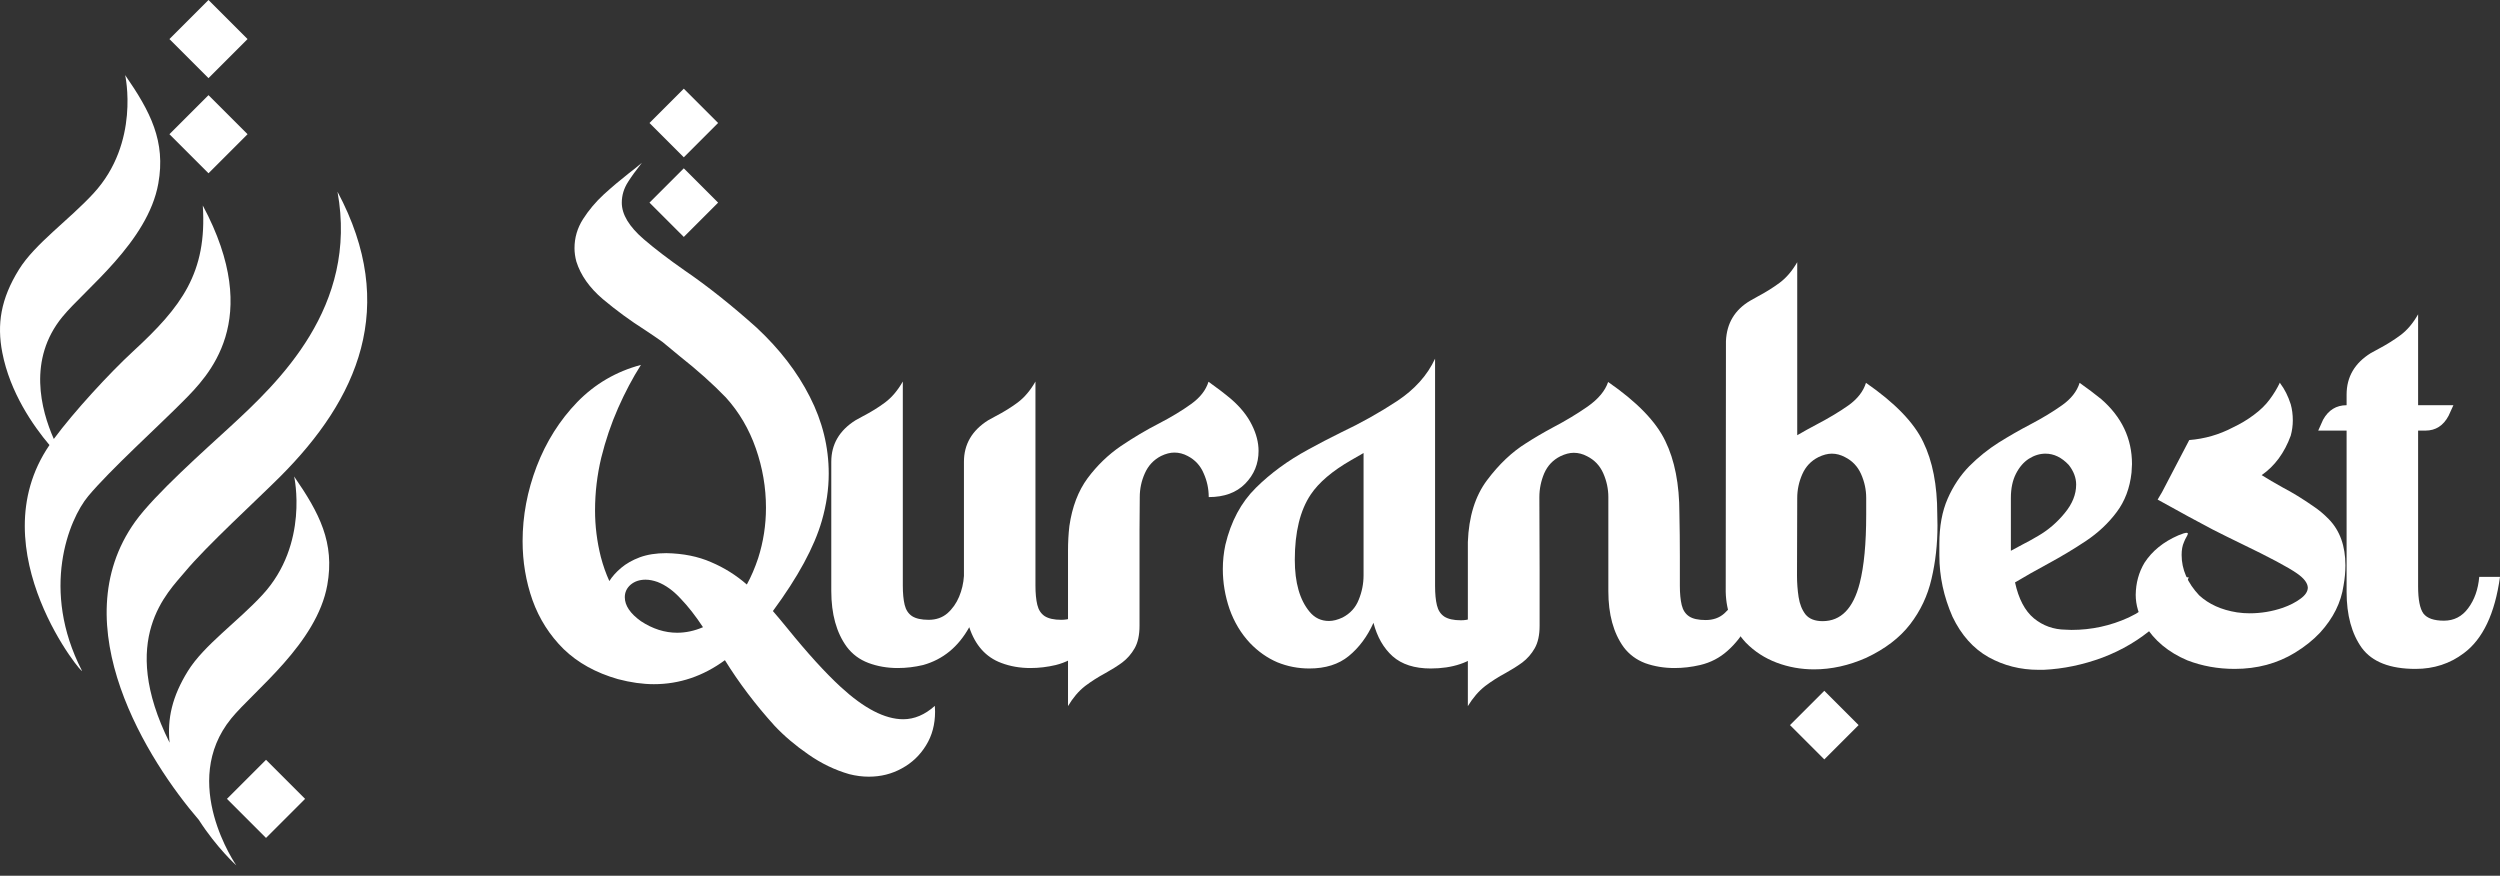 <svg width="177" height="62" viewBox="0 0 177 62" fill="none" xmlns="http://www.w3.org/2000/svg">
<rect x="0" y="0" width="177" height="62" fill="#333333" stroke="none"/>
<path d="M12.972 28.4C14.717 26.636 18.717 22.704 14.358 14.549C14.672 19.331 12.838 21.728 9.436 24.863C7.759 26.408 5.235 29.148 3.81 31.079C2.889 28.997 1.963 25.443 4.408 22.445C6.016 20.473 10.467 17.135 11.208 12.996C11.744 10.003 10.656 7.912 8.86 5.315C8.86 5.315 9.942 10.09 6.618 13.693C4.862 15.596 2.472 17.258 1.342 19.081C0.047 21.169 -0.224 22.959 0.162 24.961C0.707 27.783 2.337 30.129 3.503 31.51C-1.608 38.986 6.153 48.172 5.79 47.464C2.865 41.764 4.862 36.79 6.24 35.133C7.761 33.302 11.298 30.093 12.972 28.4Z" fill="white"/>
<path d="M18.583 42.114C16.827 44.018 14.437 45.68 13.307 47.503C12.187 49.309 11.833 50.892 12.008 52.583C8.328 45.216 11.891 41.936 13.1 40.481C14.621 38.651 18.149 35.432 19.833 33.748C25.326 28.255 28.254 21.729 23.895 13.574C25.38 21.735 19.699 27.076 16.296 30.212C14.546 31.825 10.946 35.007 9.563 36.944C4.336 44.268 10.542 53.948 14.075 58.046C15.353 60.037 16.731 61.269 16.731 61.269C16.731 61.269 12.656 55.424 16.373 50.866C17.981 48.895 22.433 45.556 23.173 41.418C23.709 38.424 22.621 36.333 20.825 33.736C20.825 33.736 21.907 38.511 18.583 42.114Z" fill="white"/>
<path d="M14.761 6.737L11.995 9.502L14.761 12.268L17.527 9.502L14.761 6.737Z" fill="white"/>
<path d="M14.761 0L11.995 2.766L14.761 5.532L17.527 2.766L14.761 0Z" fill="white"/>
<path d="M18.834 53.793L16.068 56.559L18.834 59.325L21.6 56.559L18.834 53.793Z" fill="white"/>
<path d="M48.413 11.917L45.983 14.346L48.413 16.775L50.842 14.346L48.413 11.917Z" fill="white"/>
<path d="M48.413 6.279L45.983 8.709L48.413 11.138L50.842 8.708L48.413 6.279Z" fill="white"/>
<path d="M61.516 54.989C61.059 54.989 60.596 54.93 60.127 54.81C59.104 54.516 58.135 54.048 57.22 53.405C56.306 52.774 55.511 52.099 54.836 51.38C53.485 49.888 52.315 48.342 51.324 46.741C49.778 47.874 48.101 48.44 46.294 48.44C45.499 48.44 44.649 48.32 43.745 48.081C42.188 47.634 40.909 46.926 39.907 45.957C38.916 44.977 38.181 43.823 37.702 42.495C37.234 41.166 37 39.773 37 38.313C37 36.528 37.332 34.764 37.996 33.022C38.671 31.268 39.63 29.75 40.871 28.465C42.123 27.18 43.626 26.303 45.379 25.835C44.791 26.761 44.252 27.779 43.762 28.889C43.272 30 42.874 31.171 42.57 32.401C42.276 33.631 42.129 34.878 42.129 36.141C42.129 37.241 42.265 38.335 42.537 39.424C42.7 40.045 42.902 40.616 43.141 41.139C43.348 40.812 43.626 40.502 43.974 40.208C44.334 39.903 44.775 39.653 45.297 39.457C45.831 39.261 46.457 39.163 47.175 39.163C48.373 39.185 49.429 39.397 50.344 39.8C51.27 40.192 52.114 40.72 52.876 41.384C53.181 40.829 53.447 40.208 53.676 39.522C54.046 38.368 54.231 37.176 54.231 35.945C54.231 34.519 53.992 33.12 53.513 31.748C53.034 30.376 52.326 29.172 51.389 28.138C50.464 27.18 49.38 26.211 48.139 25.231L46.914 24.218C46.533 23.946 46.119 23.663 45.673 23.369C44.627 22.705 43.631 21.975 42.684 21.18C41.737 20.374 41.111 19.487 40.806 18.518C40.718 18.191 40.675 17.875 40.675 17.571C40.675 16.83 40.876 16.144 41.279 15.513C41.682 14.881 42.172 14.299 42.749 13.765C43.337 13.231 43.931 12.73 44.529 12.262C44.856 12.012 45.161 11.767 45.444 11.527C45.009 12.083 44.682 12.534 44.464 12.883C44.17 13.34 44.023 13.83 44.023 14.353C44.023 15.181 44.54 16.041 45.575 16.934C46.359 17.609 47.328 18.349 48.482 19.155C50.105 20.265 51.803 21.616 53.578 23.205C55.2 24.719 56.453 26.347 57.335 28.089C58.227 29.831 58.674 31.644 58.674 33.528C58.674 34.628 58.511 35.744 58.184 36.876C57.65 38.727 56.496 40.856 54.721 43.262C55.015 43.6 55.353 44.003 55.734 44.471C57.171 46.246 58.434 47.634 59.523 48.636C61.178 50.16 62.654 50.922 63.949 50.922C64.733 50.922 65.479 50.607 66.187 49.975L66.203 50.383C66.203 51.287 65.991 52.082 65.566 52.768C65.142 53.465 64.57 54.01 63.851 54.401C63.144 54.793 62.365 54.989 61.516 54.989ZM47.943 44.798C48.553 44.798 49.163 44.667 49.772 44.406C49.25 43.611 48.722 42.936 48.188 42.38C47.665 41.814 47.121 41.422 46.555 41.204C46.25 41.096 45.967 41.041 45.706 41.041C45.281 41.041 44.927 41.161 44.644 41.4C44.372 41.64 44.236 41.934 44.236 42.282C44.236 42.87 44.617 43.437 45.379 43.981C46.206 44.525 47.061 44.798 47.943 44.798Z" fill="white"/>
<path d="M72.951 47.297C72.21 47.297 71.525 47.177 70.893 46.937C69.804 46.534 69.047 45.691 68.623 44.406C67.85 45.799 66.761 46.692 65.356 47.084C64.757 47.226 64.158 47.297 63.559 47.297C62.819 47.297 62.128 47.177 61.485 46.937C60.854 46.698 60.342 46.317 59.95 45.794C59.22 44.792 58.855 43.475 58.855 41.841V32.695C58.855 31.454 59.427 30.474 60.571 29.755L61.077 29.477C61.665 29.172 62.193 28.846 62.661 28.497C63.14 28.138 63.559 27.643 63.919 27.011V41.449C63.919 42.005 63.962 42.462 64.049 42.821C64.136 43.181 64.311 43.447 64.572 43.622C64.844 43.796 65.236 43.883 65.748 43.883C66.271 43.883 66.712 43.731 67.071 43.426C67.43 43.11 67.708 42.718 67.904 42.25C68.1 41.782 68.214 41.291 68.247 40.78V32.695C68.247 31.454 68.819 30.474 69.962 29.755L70.468 29.477C71.056 29.172 71.584 28.846 72.053 28.497C72.532 28.138 72.951 27.643 73.31 27.011V41.449C73.31 42.005 73.354 42.462 73.441 42.821C73.528 43.181 73.702 43.447 73.963 43.622C74.236 43.796 74.628 43.883 75.139 43.883C75.662 43.883 76.103 43.731 76.463 43.426C76.822 43.11 77.1 42.718 77.296 42.25C77.492 41.782 77.606 41.291 77.638 40.78H79.108C78.934 42.217 78.608 43.36 78.128 44.21C77.279 45.778 76.152 46.736 74.748 47.084C74.149 47.226 73.55 47.297 72.951 47.297Z" fill="white"/>
<path d="M80.678 44.308C80.678 44.961 80.564 45.489 80.335 45.892C80.107 46.295 79.813 46.632 79.453 46.905C79.094 47.166 78.697 47.416 78.261 47.656C77.771 47.917 77.292 48.222 76.824 48.571C76.366 48.93 75.964 49.404 75.615 49.992V38.999C75.615 38.379 75.648 37.791 75.713 37.236C75.909 35.885 76.339 34.758 77.003 33.855C77.678 32.951 78.463 32.194 79.355 31.584C80.259 30.974 81.157 30.441 82.05 29.984C82.932 29.526 83.689 29.069 84.321 28.612C84.963 28.154 85.377 27.626 85.562 27.027C86.161 27.452 86.694 27.86 87.162 28.252C87.827 28.829 88.317 29.439 88.632 30.082C88.948 30.713 89.106 31.328 89.106 31.927C89.106 32.831 88.79 33.604 88.159 34.246C87.538 34.878 86.678 35.194 85.578 35.194C85.578 34.606 85.459 34.045 85.219 33.512C84.99 32.967 84.615 32.559 84.092 32.287C83.787 32.123 83.471 32.042 83.145 32.042C82.851 32.042 82.535 32.123 82.197 32.287C81.675 32.559 81.294 32.967 81.054 33.512C80.814 34.045 80.695 34.606 80.695 35.194L80.678 37.562V44.308Z" fill="white"/>
<path d="M101.293 47.329C100.149 47.329 99.251 47.041 98.598 46.464C97.955 45.886 97.503 45.097 97.242 44.095C96.806 45.064 96.224 45.848 95.494 46.447C94.776 47.035 93.845 47.329 92.701 47.329C91.906 47.329 91.15 47.182 90.431 46.888C89.723 46.583 89.081 46.132 88.504 45.533C87.861 44.847 87.377 44.041 87.05 43.115C86.734 42.19 86.576 41.248 86.576 40.29C86.576 39.713 86.636 39.141 86.756 38.575C87.148 36.92 87.867 35.575 88.912 34.541C89.957 33.506 91.193 32.602 92.62 31.829C93.349 31.426 94.122 31.023 94.939 30.621C96.344 29.956 97.667 29.216 98.908 28.399C100.16 27.572 101.058 26.57 101.603 25.394V41.482C101.603 42.037 101.646 42.495 101.734 42.854C101.821 43.213 101.995 43.48 102.256 43.654C102.528 43.829 102.92 43.916 103.432 43.916C103.955 43.916 104.396 43.763 104.755 43.458C105.114 43.143 105.392 42.751 105.588 42.282C105.784 41.814 105.898 41.324 105.931 40.812H107.401C107.227 42.25 106.9 43.393 106.421 44.242C106.029 44.972 105.55 45.587 104.984 46.088C104.069 46.916 102.839 47.329 101.293 47.329ZM94.09 43.965C94.384 43.965 94.705 43.883 95.053 43.72C95.598 43.437 95.979 43.017 96.197 42.462C96.425 41.907 96.54 41.33 96.54 40.731V32.074L95.658 32.581C94.329 33.343 93.376 34.154 92.799 35.014C92.048 36.136 91.672 37.676 91.672 39.636C91.672 41.248 92.021 42.473 92.718 43.311C93.077 43.747 93.534 43.965 94.09 43.965Z" fill="white"/>
<path d="M109.004 44.308C109.004 44.961 108.889 45.489 108.661 45.892C108.432 46.295 108.138 46.632 107.779 46.905C107.419 47.166 107.022 47.416 106.586 47.656C106.096 47.917 105.617 48.222 105.149 48.571C104.692 48.93 104.283 49.404 103.924 49.992V38.379C103.989 36.582 104.441 35.123 105.28 34.002C106.129 32.869 107.055 31.993 108.056 31.372C108.612 31.013 109.243 30.642 109.951 30.261C110.844 29.793 111.666 29.298 112.417 28.775C113.169 28.241 113.648 27.664 113.855 27.044C115.902 28.459 117.252 29.853 117.905 31.225C118.569 32.586 118.901 34.285 118.901 36.321C118.923 37.344 118.934 38.373 118.934 39.408V41.466C118.934 42.021 118.978 42.478 119.065 42.838C119.152 43.197 119.326 43.464 119.587 43.638C119.849 43.812 120.241 43.899 120.763 43.899C121.286 43.899 121.722 43.747 122.07 43.442C122.429 43.126 122.707 42.734 122.903 42.266C123.099 41.798 123.219 41.308 123.262 40.796H124.732C124.536 42.233 124.21 43.377 123.752 44.226C123.36 44.956 122.881 45.571 122.315 46.072C121.76 46.572 121.112 46.91 120.371 47.084C119.762 47.226 119.157 47.297 118.558 47.297C117.818 47.297 117.127 47.182 116.484 46.954C115.853 46.714 115.341 46.333 114.949 45.81C114.23 44.809 113.871 43.491 113.871 41.858V35.194C113.871 34.617 113.751 34.056 113.512 33.512C113.272 32.967 112.891 32.564 112.368 32.303C112.063 32.14 111.748 32.058 111.421 32.058C111.127 32.058 110.811 32.14 110.474 32.303C109.951 32.564 109.57 32.967 109.33 33.512C109.102 34.056 108.987 34.617 108.987 35.194L109.004 40.355V44.308Z" fill="white"/>
<path d="M129.161 48.908L126.731 51.337L129.161 53.766L131.59 51.337L129.161 48.908Z" fill="white"/>
<path d="M128.436 47.391C127.511 47.391 126.629 47.233 125.79 46.917C124.952 46.601 124.222 46.128 123.602 45.496C122.687 44.505 122.213 43.307 122.181 41.903L122.197 24.149C122.251 22.886 122.823 21.933 123.912 21.291L124.435 20.997C125.012 20.692 125.534 20.365 126.003 20.017C126.471 19.668 126.885 19.184 127.244 18.563V30.813C127.712 30.541 128.175 30.285 128.632 30.045C129.503 29.588 130.255 29.136 130.886 28.689C131.518 28.232 131.926 27.704 132.111 27.105C134.158 28.521 135.508 29.914 136.162 31.286C136.826 32.648 137.158 34.346 137.158 36.382L137.174 37.199C137.174 38.527 137.033 39.79 136.75 40.988C136.477 42.175 135.971 43.248 135.231 44.206C134.501 45.153 133.467 45.943 132.127 46.574C130.897 47.118 129.667 47.391 128.436 47.391ZM129.041 43.977C130.336 43.977 131.213 43.079 131.67 41.282C131.975 40.084 132.127 38.473 132.127 36.448V35.255C132.127 34.678 132.008 34.117 131.768 33.573C131.529 33.029 131.147 32.626 130.625 32.364C130.32 32.201 130.01 32.119 129.694 32.119C129.4 32.119 129.084 32.201 128.747 32.364C128.224 32.626 127.843 33.029 127.603 33.573C127.364 34.117 127.244 34.678 127.244 35.255L127.228 40.76C127.228 41.271 127.266 41.778 127.342 42.279C127.418 42.769 127.581 43.177 127.832 43.504C128.093 43.819 128.496 43.977 129.041 43.977Z" fill="white"/>
<path d="M142.37 38.996L143.22 38.538C143.524 38.386 143.889 38.184 144.314 37.934C145.022 37.52 145.642 36.987 146.176 36.333C146.72 35.68 146.992 35.005 146.992 34.308C146.992 33.829 146.818 33.366 146.47 32.92C145.969 32.386 145.419 32.119 144.82 32.119C144.417 32.119 144.025 32.239 143.644 32.479C143.274 32.718 142.969 33.072 142.73 33.54C142.49 34.009 142.37 34.58 142.37 35.255V38.996ZM144.689 47.423H144.33C143.045 47.423 141.864 47.124 140.786 46.525C139.708 45.915 138.859 44.963 138.238 43.667C137.617 42.251 137.307 40.809 137.307 39.339V38.506C137.307 37.264 137.503 36.197 137.895 35.304C138.287 34.411 138.799 33.644 139.43 33.001C140.073 32.359 140.764 31.804 141.505 31.335C142.256 30.867 142.996 30.442 143.726 30.061C144.597 29.604 145.354 29.147 145.996 28.689C146.639 28.232 147.052 27.704 147.237 27.105C147.793 27.497 148.299 27.878 148.756 28.248C150.215 29.512 150.945 31.047 150.945 32.854L150.912 33.459C150.793 34.558 150.439 35.495 149.851 36.268C149.274 37.041 148.555 37.716 147.695 38.293C146.845 38.859 145.958 39.393 145.032 39.894C143.976 40.471 143.328 40.836 143.089 40.988L142.664 41.233C142.915 42.398 143.361 43.248 144.004 43.781C144.646 44.304 145.392 44.571 146.241 44.581L146.666 44.598C148.081 44.598 149.432 44.304 150.716 43.716C152.001 43.117 153.019 42.17 153.771 40.874H154.963C154.462 42.235 153.662 43.395 152.562 44.353C151.473 45.3 150.237 46.035 148.854 46.558C147.472 47.069 146.083 47.358 144.689 47.423Z" fill="white"/>
<path d="M158.215 47.358C157.028 47.358 155.912 47.157 154.867 46.754C153.528 46.188 152.52 45.349 151.845 44.239C151.421 43.542 151.208 42.834 151.208 42.115C151.219 41.277 151.426 40.52 151.829 39.845C152.373 39.007 153.174 38.359 154.23 37.901C154.513 37.782 154.709 37.722 154.818 37.722C154.872 37.722 154.9 37.743 154.9 37.787C154.9 37.831 154.867 37.907 154.802 38.016C154.736 38.124 154.676 38.25 154.622 38.391C154.513 38.631 154.459 38.93 154.459 39.29C154.459 40.313 154.872 41.266 155.7 42.148C156.386 42.779 157.279 43.182 158.379 43.356C158.673 43.4 158.972 43.422 159.277 43.422C160.083 43.422 160.867 43.291 161.629 43.03C162.119 42.856 162.533 42.643 162.87 42.393C163.219 42.142 163.393 41.876 163.393 41.593C163.371 41.266 163.115 40.934 162.625 40.596C162.004 40.161 160.676 39.453 158.64 38.473C157.965 38.146 157.306 37.82 156.664 37.493C155.705 36.992 154.404 36.284 152.76 35.37L153.07 34.847L154.998 31.156C156.086 31.069 157.11 30.775 158.068 30.274C158.624 30.012 159.124 29.713 159.571 29.375C160.028 29.038 160.398 28.679 160.681 28.297C160.975 27.905 161.22 27.503 161.416 27.089L161.449 27.154C161.754 27.557 161.999 28.047 162.184 28.624C162.282 28.973 162.331 29.354 162.331 29.767C162.331 30.127 162.282 30.486 162.184 30.845C161.738 32.065 161.052 32.996 160.126 33.638C160.54 33.9 161.041 34.194 161.629 34.52C162.282 34.858 163.001 35.299 163.785 35.843C164.177 36.105 164.541 36.41 164.879 36.758C165.663 37.564 166.055 38.653 166.055 40.025C166.055 40.493 166.011 40.966 165.924 41.446C165.75 42.654 165.195 43.77 164.258 44.794C163.768 45.316 163.175 45.79 162.478 46.215C161.226 46.977 159.805 47.358 158.215 47.358Z" fill="white"/>
<path d="M171.022 47.358C169.215 47.358 167.946 46.863 167.217 45.872C166.498 44.87 166.139 43.547 166.139 41.903V30.486H164.13L164.473 29.718C164.854 29.032 165.409 28.689 166.139 28.689V27.938C166.139 26.686 166.71 25.706 167.854 24.998L168.393 24.704C168.97 24.399 169.492 24.073 169.961 23.724C170.429 23.376 170.843 22.886 171.202 22.254V28.689H173.701L173.358 29.441C172.988 30.138 172.443 30.486 171.725 30.486H171.202V41.511C171.202 42.447 171.327 43.09 171.578 43.438C171.839 43.776 172.323 43.944 173.031 43.944C173.739 43.944 174.311 43.651 174.746 43.062C175.193 42.464 175.454 41.723 175.53 40.841H177C176.641 43.444 175.786 45.246 174.436 46.247C173.456 46.988 172.318 47.358 171.022 47.358Z" fill="white"/>
</svg>
